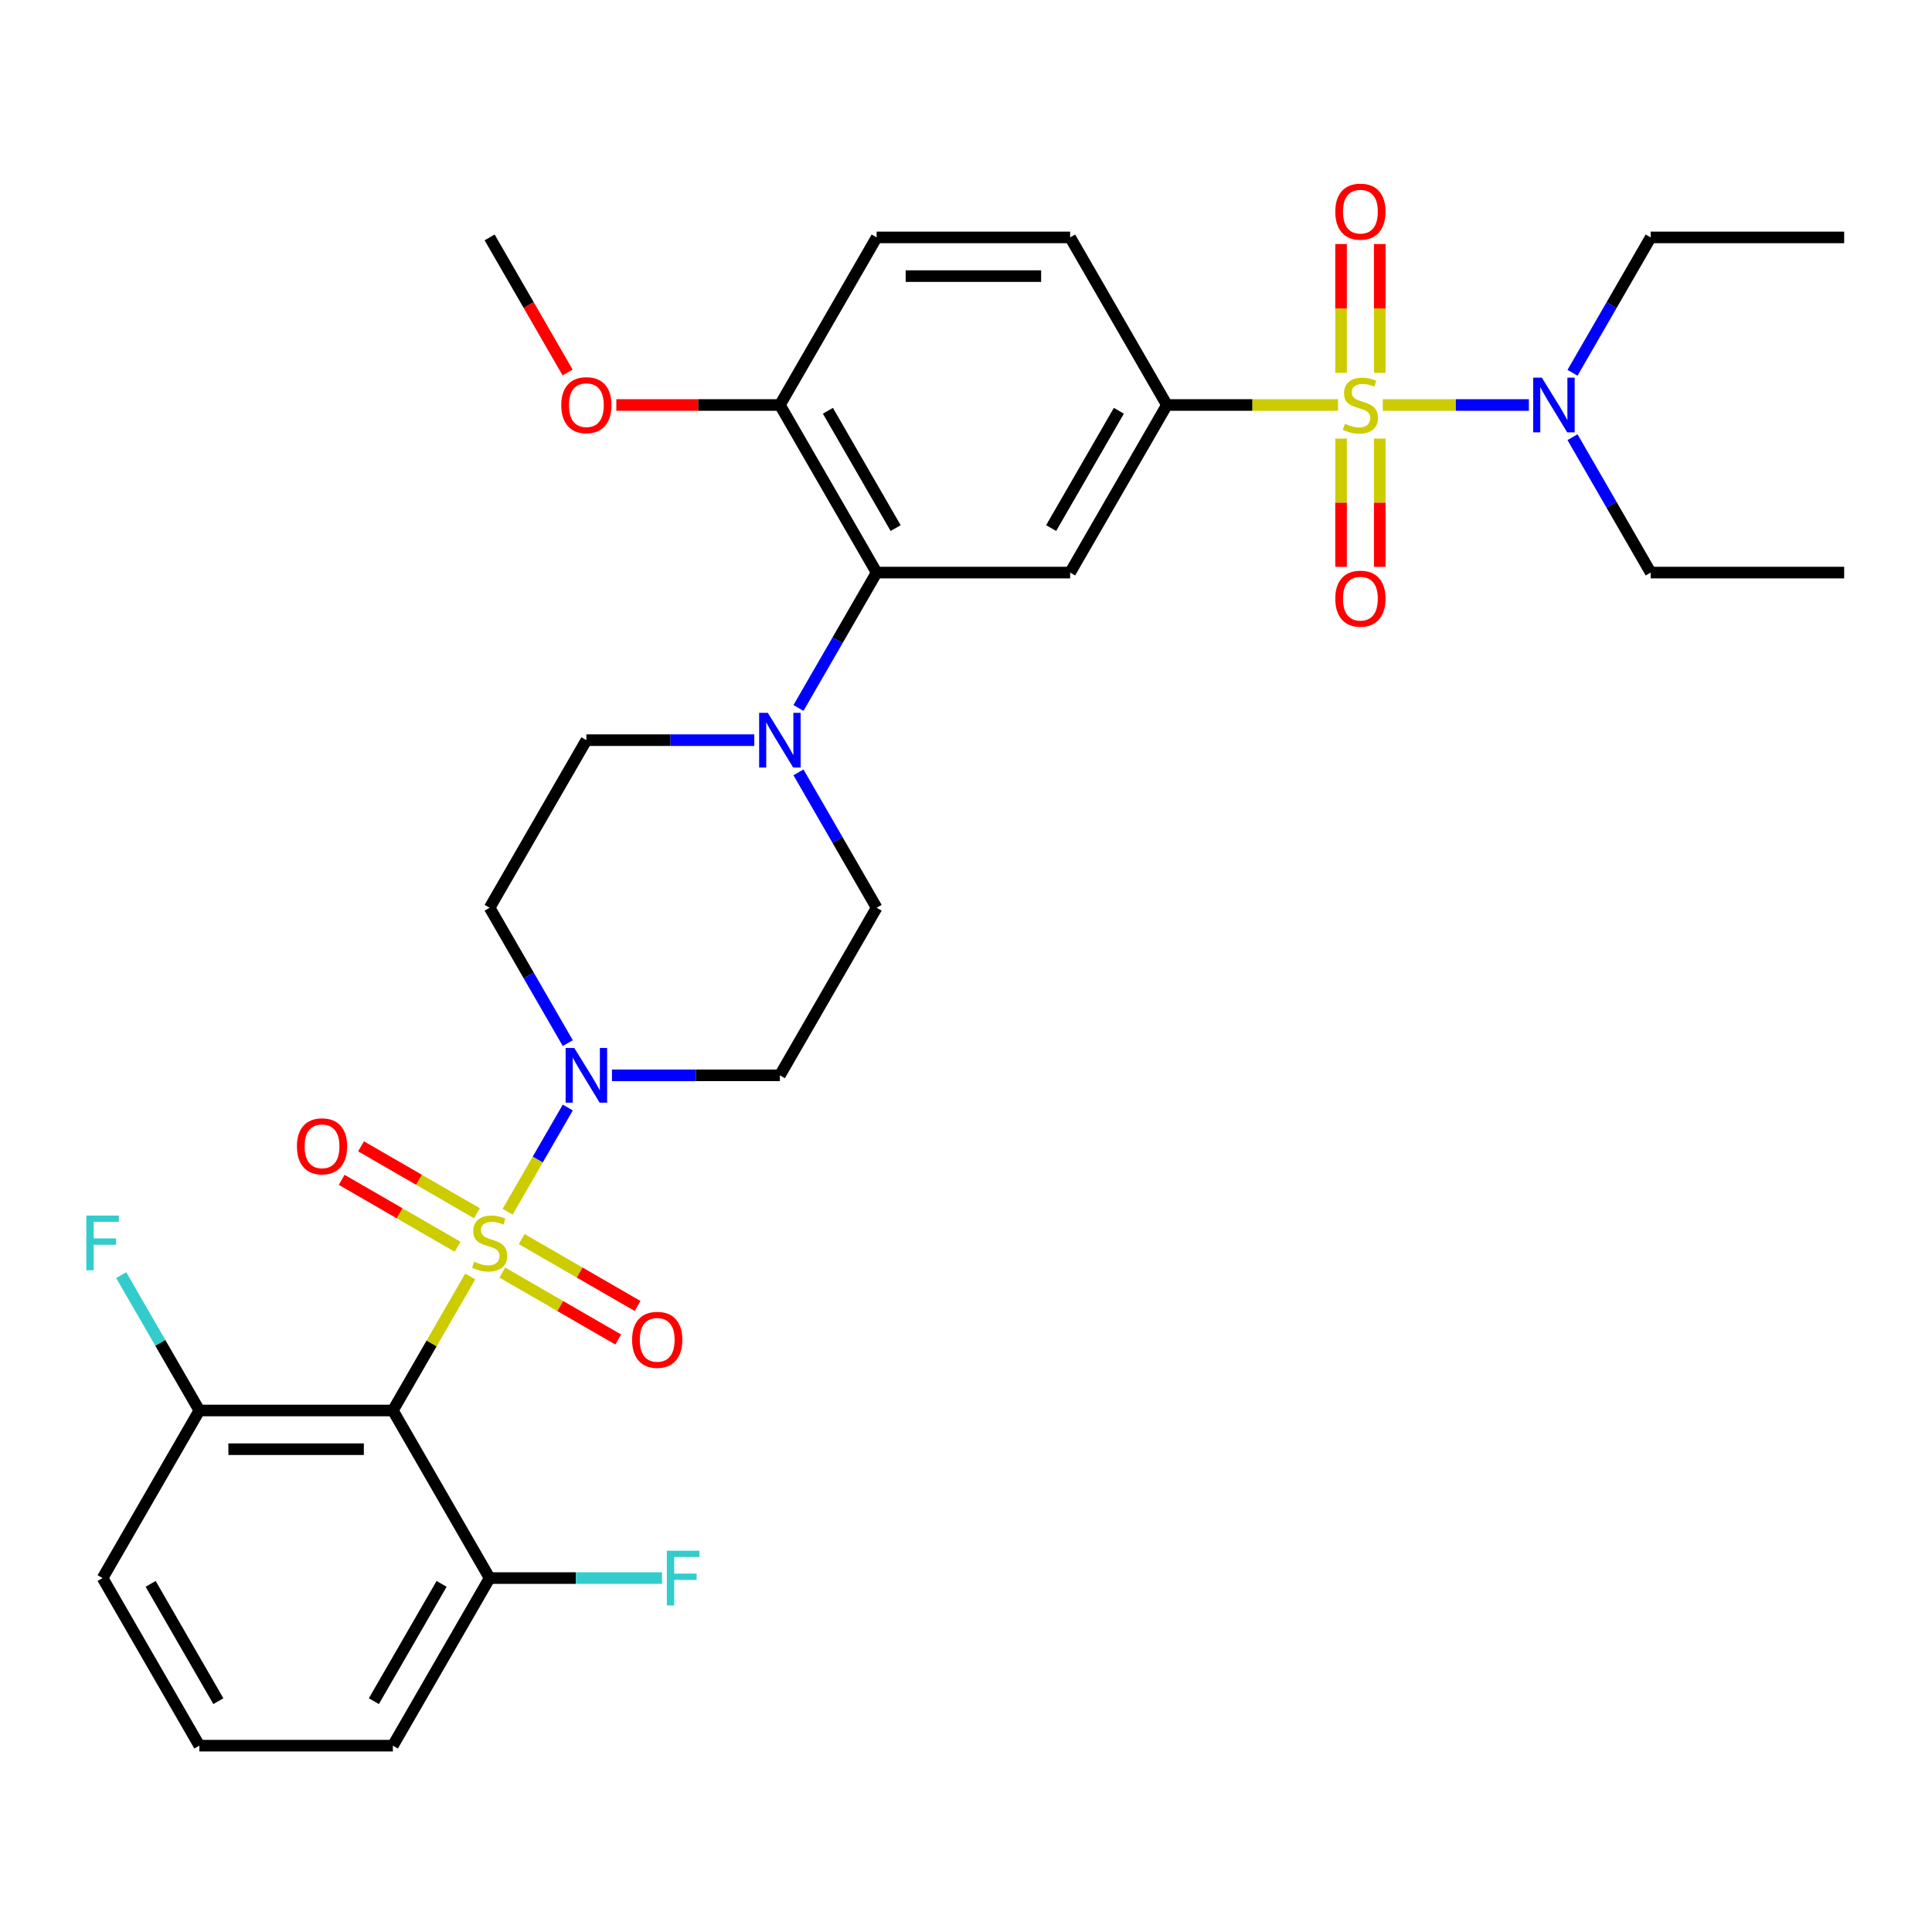 <?xml version='1.0' encoding='iso-8859-1'?>
<svg version='1.1' baseProfile='full'
              xmlns='http://www.w3.org/2000/svg'
                      xmlns:rdkit='http://www.rdkit.org/xml'
                      xmlns:xlink='http://www.w3.org/1999/xlink'
                  xml:space='preserve'
width='1000px' height='1000px' viewBox='0 0 1000 1000'>
<!-- END OF HEADER -->
<rect style='opacity:1.0;fill:#FFFFFF;stroke:none' width='1000' height='1000' x='0' y='0'> </rect>
<path class='bond-0' d='M 603.987,209.625 L 553.907,296.366' style='fill:none;fill-rule:evenodd;stroke:#000000;stroke-width:6px;stroke-linecap:butt;stroke-linejoin:miter;stroke-opacity:1' />
<path class='bond-0' d='M 579.127,212.62 L 544.071,273.339' style='fill:none;fill-rule:evenodd;stroke:#000000;stroke-width:6px;stroke-linecap:butt;stroke-linejoin:miter;stroke-opacity:1' />
<path class='bond-1' d='M 603.987,209.625 L 553.907,122.884' style='fill:none;fill-rule:evenodd;stroke:#000000;stroke-width:6px;stroke-linecap:butt;stroke-linejoin:miter;stroke-opacity:1' />
<path class='bond-2' d='M 603.987,209.625 L 648.274,209.625' style='fill:none;fill-rule:evenodd;stroke:#000000;stroke-width:6px;stroke-linecap:butt;stroke-linejoin:miter;stroke-opacity:1' />
<path class='bond-2' d='M 648.274,209.625 L 692.562,209.625' style='fill:none;fill-rule:evenodd;stroke:#CCCC00;stroke-width:6px;stroke-linecap:butt;stroke-linejoin:miter;stroke-opacity:1' />
<path class='bond-3' d='M 553.907,296.366 L 453.747,296.366' style='fill:none;fill-rule:evenodd;stroke:#000000;stroke-width:6px;stroke-linecap:butt;stroke-linejoin:miter;stroke-opacity:1' />
<path class='bond-4' d='M 453.747,296.366 L 403.667,209.625' style='fill:none;fill-rule:evenodd;stroke:#000000;stroke-width:6px;stroke-linecap:butt;stroke-linejoin:miter;stroke-opacity:1' />
<path class='bond-4' d='M 463.583,273.339 L 428.527,212.62' style='fill:none;fill-rule:evenodd;stroke:#000000;stroke-width:6px;stroke-linecap:butt;stroke-linejoin:miter;stroke-opacity:1' />
<path class='bond-5' d='M 453.747,296.366 L 433.518,331.404' style='fill:none;fill-rule:evenodd;stroke:#000000;stroke-width:6px;stroke-linecap:butt;stroke-linejoin:miter;stroke-opacity:1' />
<path class='bond-5' d='M 433.518,331.404 L 413.288,366.443' style='fill:none;fill-rule:evenodd;stroke:#0000FF;stroke-width:6px;stroke-linecap:butt;stroke-linejoin:miter;stroke-opacity:1' />
<path class='bond-6' d='M 403.667,209.625 L 453.747,122.884' style='fill:none;fill-rule:evenodd;stroke:#000000;stroke-width:6px;stroke-linecap:butt;stroke-linejoin:miter;stroke-opacity:1' />
<path class='bond-7' d='M 403.667,209.625 L 361.34,209.625' style='fill:none;fill-rule:evenodd;stroke:#000000;stroke-width:6px;stroke-linecap:butt;stroke-linejoin:miter;stroke-opacity:1' />
<path class='bond-7' d='M 361.34,209.625 L 319.012,209.625' style='fill:none;fill-rule:evenodd;stroke:#FF0000;stroke-width:6px;stroke-linecap:butt;stroke-linejoin:miter;stroke-opacity:1' />
<path class='bond-8' d='M 453.747,122.884 L 553.907,122.884' style='fill:none;fill-rule:evenodd;stroke:#000000;stroke-width:6px;stroke-linecap:butt;stroke-linejoin:miter;stroke-opacity:1' />
<path class='bond-8' d='M 468.771,142.916 L 538.883,142.916' style='fill:none;fill-rule:evenodd;stroke:#000000;stroke-width:6px;stroke-linecap:butt;stroke-linejoin:miter;stroke-opacity:1' />
<path class='bond-9' d='M 694.13,227.009 L 694.13,260.202' style='fill:none;fill-rule:evenodd;stroke:#CCCC00;stroke-width:6px;stroke-linecap:butt;stroke-linejoin:miter;stroke-opacity:1' />
<path class='bond-9' d='M 694.13,260.202 L 694.13,293.396' style='fill:none;fill-rule:evenodd;stroke:#FF0000;stroke-width:6px;stroke-linecap:butt;stroke-linejoin:miter;stroke-opacity:1' />
<path class='bond-9' d='M 714.162,227.009 L 714.162,260.202' style='fill:none;fill-rule:evenodd;stroke:#CCCC00;stroke-width:6px;stroke-linecap:butt;stroke-linejoin:miter;stroke-opacity:1' />
<path class='bond-9' d='M 714.162,260.202 L 714.162,293.396' style='fill:none;fill-rule:evenodd;stroke:#FF0000;stroke-width:6px;stroke-linecap:butt;stroke-linejoin:miter;stroke-opacity:1' />
<path class='bond-10' d='M 715.73,209.625 L 753.541,209.625' style='fill:none;fill-rule:evenodd;stroke:#CCCC00;stroke-width:6px;stroke-linecap:butt;stroke-linejoin:miter;stroke-opacity:1' />
<path class='bond-10' d='M 753.541,209.625 L 791.352,209.625' style='fill:none;fill-rule:evenodd;stroke:#0000FF;stroke-width:6px;stroke-linecap:butt;stroke-linejoin:miter;stroke-opacity:1' />
<path class='bond-11' d='M 714.162,193.001 L 714.162,159.658' style='fill:none;fill-rule:evenodd;stroke:#CCCC00;stroke-width:6px;stroke-linecap:butt;stroke-linejoin:miter;stroke-opacity:1' />
<path class='bond-11' d='M 714.162,159.658 L 714.162,126.314' style='fill:none;fill-rule:evenodd;stroke:#FF0000;stroke-width:6px;stroke-linecap:butt;stroke-linejoin:miter;stroke-opacity:1' />
<path class='bond-11' d='M 694.13,193.001 L 694.13,159.658' style='fill:none;fill-rule:evenodd;stroke:#CCCC00;stroke-width:6px;stroke-linecap:butt;stroke-linejoin:miter;stroke-opacity:1' />
<path class='bond-11' d='M 694.13,159.658 L 694.13,126.314' style='fill:none;fill-rule:evenodd;stroke:#FF0000;stroke-width:6px;stroke-linecap:butt;stroke-linejoin:miter;stroke-opacity:1' />
<path class='bond-12' d='M 813.927,226.289 L 834.156,261.328' style='fill:none;fill-rule:evenodd;stroke:#0000FF;stroke-width:6px;stroke-linecap:butt;stroke-linejoin:miter;stroke-opacity:1' />
<path class='bond-12' d='M 834.156,261.328 L 854.386,296.366' style='fill:none;fill-rule:evenodd;stroke:#000000;stroke-width:6px;stroke-linecap:butt;stroke-linejoin:miter;stroke-opacity:1' />
<path class='bond-13' d='M 813.927,192.961 L 834.156,157.923' style='fill:none;fill-rule:evenodd;stroke:#0000FF;stroke-width:6px;stroke-linecap:butt;stroke-linejoin:miter;stroke-opacity:1' />
<path class='bond-13' d='M 834.156,157.923 L 854.386,122.884' style='fill:none;fill-rule:evenodd;stroke:#000000;stroke-width:6px;stroke-linecap:butt;stroke-linejoin:miter;stroke-opacity:1' />
<path class='bond-14' d='M 293.794,192.801 L 273.611,157.843' style='fill:none;fill-rule:evenodd;stroke:#FF0000;stroke-width:6px;stroke-linecap:butt;stroke-linejoin:miter;stroke-opacity:1' />
<path class='bond-14' d='M 273.611,157.843 L 253.428,122.884' style='fill:none;fill-rule:evenodd;stroke:#000000;stroke-width:6px;stroke-linecap:butt;stroke-linejoin:miter;stroke-opacity:1' />
<path class='bond-15' d='M 390.423,383.107 L 346.966,383.107' style='fill:none;fill-rule:evenodd;stroke:#0000FF;stroke-width:6px;stroke-linecap:butt;stroke-linejoin:miter;stroke-opacity:1' />
<path class='bond-15' d='M 346.966,383.107 L 303.508,383.107' style='fill:none;fill-rule:evenodd;stroke:#000000;stroke-width:6px;stroke-linecap:butt;stroke-linejoin:miter;stroke-opacity:1' />
<path class='bond-16' d='M 413.288,399.771 L 433.518,434.809' style='fill:none;fill-rule:evenodd;stroke:#0000FF;stroke-width:6px;stroke-linecap:butt;stroke-linejoin:miter;stroke-opacity:1' />
<path class='bond-16' d='M 433.518,434.809 L 453.747,469.848' style='fill:none;fill-rule:evenodd;stroke:#000000;stroke-width:6px;stroke-linecap:butt;stroke-linejoin:miter;stroke-opacity:1' />
<path class='bond-17' d='M 303.508,383.107 L 253.428,469.848' style='fill:none;fill-rule:evenodd;stroke:#000000;stroke-width:6px;stroke-linecap:butt;stroke-linejoin:miter;stroke-opacity:1' />
<path class='bond-18' d='M 253.428,469.848 L 273.657,504.886' style='fill:none;fill-rule:evenodd;stroke:#000000;stroke-width:6px;stroke-linecap:butt;stroke-linejoin:miter;stroke-opacity:1' />
<path class='bond-18' d='M 273.657,504.886 L 293.887,539.924' style='fill:none;fill-rule:evenodd;stroke:#0000FF;stroke-width:6px;stroke-linecap:butt;stroke-linejoin:miter;stroke-opacity:1' />
<path class='bond-19' d='M 316.752,556.588 L 360.21,556.588' style='fill:none;fill-rule:evenodd;stroke:#0000FF;stroke-width:6px;stroke-linecap:butt;stroke-linejoin:miter;stroke-opacity:1' />
<path class='bond-19' d='M 360.21,556.588 L 403.667,556.588' style='fill:none;fill-rule:evenodd;stroke:#000000;stroke-width:6px;stroke-linecap:butt;stroke-linejoin:miter;stroke-opacity:1' />
<path class='bond-20' d='M 293.887,573.252 L 278.317,600.219' style='fill:none;fill-rule:evenodd;stroke:#0000FF;stroke-width:6px;stroke-linecap:butt;stroke-linejoin:miter;stroke-opacity:1' />
<path class='bond-20' d='M 278.317,600.219 L 262.748,627.186' style='fill:none;fill-rule:evenodd;stroke:#CCCC00;stroke-width:6px;stroke-linecap:butt;stroke-linejoin:miter;stroke-opacity:1' />
<path class='bond-21' d='M 403.667,556.588 L 453.747,469.848' style='fill:none;fill-rule:evenodd;stroke:#000000;stroke-width:6px;stroke-linecap:butt;stroke-linejoin:miter;stroke-opacity:1' />
<path class='bond-22' d='M 260.004,658.691 L 289.997,676.008' style='fill:none;fill-rule:evenodd;stroke:#CCCC00;stroke-width:6px;stroke-linecap:butt;stroke-linejoin:miter;stroke-opacity:1' />
<path class='bond-22' d='M 289.997,676.008 L 319.991,693.325' style='fill:none;fill-rule:evenodd;stroke:#FF0000;stroke-width:6px;stroke-linecap:butt;stroke-linejoin:miter;stroke-opacity:1' />
<path class='bond-22' d='M 270.02,641.343 L 300.013,658.66' style='fill:none;fill-rule:evenodd;stroke:#CCCC00;stroke-width:6px;stroke-linecap:butt;stroke-linejoin:miter;stroke-opacity:1' />
<path class='bond-22' d='M 300.013,658.66 L 330.007,675.977' style='fill:none;fill-rule:evenodd;stroke:#FF0000;stroke-width:6px;stroke-linecap:butt;stroke-linejoin:miter;stroke-opacity:1' />
<path class='bond-23' d='M 246.852,627.967 L 216.858,610.65' style='fill:none;fill-rule:evenodd;stroke:#CCCC00;stroke-width:6px;stroke-linecap:butt;stroke-linejoin:miter;stroke-opacity:1' />
<path class='bond-23' d='M 216.858,610.65 L 186.865,593.334' style='fill:none;fill-rule:evenodd;stroke:#FF0000;stroke-width:6px;stroke-linecap:butt;stroke-linejoin:miter;stroke-opacity:1' />
<path class='bond-23' d='M 236.836,645.315 L 206.842,627.999' style='fill:none;fill-rule:evenodd;stroke:#CCCC00;stroke-width:6px;stroke-linecap:butt;stroke-linejoin:miter;stroke-opacity:1' />
<path class='bond-23' d='M 206.842,627.999 L 176.849,610.682' style='fill:none;fill-rule:evenodd;stroke:#FF0000;stroke-width:6px;stroke-linecap:butt;stroke-linejoin:miter;stroke-opacity:1' />
<path class='bond-24' d='M 243.391,660.713 L 223.37,695.392' style='fill:none;fill-rule:evenodd;stroke:#CCCC00;stroke-width:6px;stroke-linecap:butt;stroke-linejoin:miter;stroke-opacity:1' />
<path class='bond-24' d='M 223.37,695.392 L 203.348,730.07' style='fill:none;fill-rule:evenodd;stroke:#000000;stroke-width:6px;stroke-linecap:butt;stroke-linejoin:miter;stroke-opacity:1' />
<path class='bond-25' d='M 203.348,730.07 L 103.188,730.07' style='fill:none;fill-rule:evenodd;stroke:#000000;stroke-width:6px;stroke-linecap:butt;stroke-linejoin:miter;stroke-opacity:1' />
<path class='bond-25' d='M 188.324,750.102 L 118.212,750.102' style='fill:none;fill-rule:evenodd;stroke:#000000;stroke-width:6px;stroke-linecap:butt;stroke-linejoin:miter;stroke-opacity:1' />
<path class='bond-26' d='M 203.348,730.07 L 253.428,816.811' style='fill:none;fill-rule:evenodd;stroke:#000000;stroke-width:6px;stroke-linecap:butt;stroke-linejoin:miter;stroke-opacity:1' />
<path class='bond-27' d='M 103.188,730.07 L 53.109,816.811' style='fill:none;fill-rule:evenodd;stroke:#000000;stroke-width:6px;stroke-linecap:butt;stroke-linejoin:miter;stroke-opacity:1' />
<path class='bond-28' d='M 103.188,730.07 L 82.959,695.032' style='fill:none;fill-rule:evenodd;stroke:#000000;stroke-width:6px;stroke-linecap:butt;stroke-linejoin:miter;stroke-opacity:1' />
<path class='bond-28' d='M 82.959,695.032 L 62.73,659.993' style='fill:none;fill-rule:evenodd;stroke:#33CCCC;stroke-width:6px;stroke-linecap:butt;stroke-linejoin:miter;stroke-opacity:1' />
<path class='bond-29' d='M 253.428,816.811 L 203.348,903.552' style='fill:none;fill-rule:evenodd;stroke:#000000;stroke-width:6px;stroke-linecap:butt;stroke-linejoin:miter;stroke-opacity:1' />
<path class='bond-29' d='M 228.568,819.806 L 193.512,880.525' style='fill:none;fill-rule:evenodd;stroke:#000000;stroke-width:6px;stroke-linecap:butt;stroke-linejoin:miter;stroke-opacity:1' />
<path class='bond-30' d='M 253.428,816.811 L 298.046,816.811' style='fill:none;fill-rule:evenodd;stroke:#000000;stroke-width:6px;stroke-linecap:butt;stroke-linejoin:miter;stroke-opacity:1' />
<path class='bond-30' d='M 298.046,816.811 L 342.664,816.811' style='fill:none;fill-rule:evenodd;stroke:#33CCCC;stroke-width:6px;stroke-linecap:butt;stroke-linejoin:miter;stroke-opacity:1' />
<path class='bond-31' d='M 854.386,122.884 L 954.545,122.884' style='fill:none;fill-rule:evenodd;stroke:#000000;stroke-width:6px;stroke-linecap:butt;stroke-linejoin:miter;stroke-opacity:1' />
<path class='bond-32' d='M 954.545,296.366 L 854.386,296.366' style='fill:none;fill-rule:evenodd;stroke:#000000;stroke-width:6px;stroke-linecap:butt;stroke-linejoin:miter;stroke-opacity:1' />
<path class='bond-33' d='M 53.109,816.811 L 103.188,903.552' style='fill:none;fill-rule:evenodd;stroke:#000000;stroke-width:6px;stroke-linecap:butt;stroke-linejoin:miter;stroke-opacity:1' />
<path class='bond-33' d='M 77.969,819.806 L 113.025,880.525' style='fill:none;fill-rule:evenodd;stroke:#000000;stroke-width:6px;stroke-linecap:butt;stroke-linejoin:miter;stroke-opacity:1' />
<path class='bond-34' d='M 203.348,903.552 L 103.188,903.552' style='fill:none;fill-rule:evenodd;stroke:#000000;stroke-width:6px;stroke-linecap:butt;stroke-linejoin:miter;stroke-opacity:1' />
<path  class='atom-6' d='M 696.146 219.345
Q 696.466 219.465, 697.786 220.025
Q 699.106 220.585, 700.546 220.945
Q 702.026 221.265, 703.466 221.265
Q 706.146 221.265, 707.706 219.985
Q 709.266 218.665, 709.266 216.385
Q 709.266 214.825, 708.466 213.865
Q 707.706 212.905, 706.506 212.385
Q 705.306 211.865, 703.306 211.265
Q 700.786 210.505, 699.266 209.785
Q 697.786 209.065, 696.706 207.545
Q 695.666 206.025, 695.666 203.465
Q 695.666 199.905, 698.066 197.705
Q 700.506 195.505, 705.306 195.505
Q 708.586 195.505, 712.306 197.065
L 711.386 200.145
Q 707.986 198.745, 705.426 198.745
Q 702.666 198.745, 701.146 199.905
Q 699.626 201.025, 699.666 202.985
Q 699.666 204.505, 700.426 205.425
Q 701.226 206.345, 702.346 206.865
Q 703.506 207.385, 705.426 207.985
Q 707.986 208.785, 709.506 209.585
Q 711.026 210.385, 712.106 212.025
Q 713.226 213.625, 713.226 216.385
Q 713.226 220.305, 710.586 222.425
Q 707.986 224.505, 703.626 224.505
Q 701.106 224.505, 699.186 223.945
Q 697.306 223.425, 695.066 222.505
L 696.146 219.345
' fill='#CCCC00'/>
<path  class='atom-7' d='M 691.146 309.865
Q 691.146 303.065, 694.506 299.265
Q 697.866 295.465, 704.146 295.465
Q 710.426 295.465, 713.786 299.265
Q 717.146 303.065, 717.146 309.865
Q 717.146 316.745, 713.746 320.665
Q 710.346 324.545, 704.146 324.545
Q 697.906 324.545, 694.506 320.665
Q 691.146 316.785, 691.146 309.865
M 704.146 321.345
Q 708.466 321.345, 710.786 318.465
Q 713.146 315.545, 713.146 309.865
Q 713.146 304.305, 710.786 301.505
Q 708.466 298.665, 704.146 298.665
Q 699.826 298.665, 697.466 301.465
Q 695.146 304.265, 695.146 309.865
Q 695.146 315.585, 697.466 318.465
Q 699.826 321.345, 704.146 321.345
' fill='#FF0000'/>
<path  class='atom-8' d='M 798.046 195.465
L 807.326 210.465
Q 808.246 211.945, 809.726 214.625
Q 811.206 217.305, 811.286 217.465
L 811.286 195.465
L 815.046 195.465
L 815.046 223.785
L 811.166 223.785
L 801.206 207.385
Q 800.046 205.465, 798.806 203.265
Q 797.606 201.065, 797.246 200.385
L 797.246 223.785
L 793.566 223.785
L 793.566 195.465
L 798.046 195.465
' fill='#0000FF'/>
<path  class='atom-9' d='M 691.146 109.546
Q 691.146 102.746, 694.506 98.946
Q 697.866 95.146, 704.146 95.146
Q 710.426 95.146, 713.786 98.946
Q 717.146 102.746, 717.146 109.546
Q 717.146 116.426, 713.746 120.346
Q 710.346 124.226, 704.146 124.226
Q 697.906 124.226, 694.506 120.346
Q 691.146 116.466, 691.146 109.546
M 704.146 121.026
Q 708.466 121.026, 710.786 118.146
Q 713.146 115.226, 713.146 109.546
Q 713.146 103.986, 710.786 101.186
Q 708.466 98.346, 704.146 98.346
Q 699.826 98.346, 697.466 101.146
Q 695.146 103.946, 695.146 109.546
Q 695.146 115.266, 697.466 118.146
Q 699.826 121.026, 704.146 121.026
' fill='#FF0000'/>
<path  class='atom-10' d='M 290.508 209.705
Q 290.508 202.905, 293.868 199.105
Q 297.228 195.305, 303.508 195.305
Q 309.788 195.305, 313.148 199.105
Q 316.508 202.905, 316.508 209.705
Q 316.508 216.585, 313.108 220.505
Q 309.708 224.385, 303.508 224.385
Q 297.268 224.385, 293.868 220.505
Q 290.508 216.625, 290.508 209.705
M 303.508 221.185
Q 307.828 221.185, 310.148 218.305
Q 312.508 215.385, 312.508 209.705
Q 312.508 204.145, 310.148 201.345
Q 307.828 198.505, 303.508 198.505
Q 299.188 198.505, 296.828 201.305
Q 294.508 204.105, 294.508 209.705
Q 294.508 215.425, 296.828 218.305
Q 299.188 221.185, 303.508 221.185
' fill='#FF0000'/>
<path  class='atom-12' d='M 397.407 368.947
L 406.687 383.947
Q 407.607 385.427, 409.087 388.107
Q 410.567 390.787, 410.647 390.947
L 410.647 368.947
L 414.407 368.947
L 414.407 397.267
L 410.527 397.267
L 400.567 380.867
Q 399.407 378.947, 398.167 376.747
Q 396.967 374.547, 396.607 373.867
L 396.607 397.267
L 392.927 397.267
L 392.927 368.947
L 397.407 368.947
' fill='#0000FF'/>
<path  class='atom-15' d='M 297.248 542.428
L 306.528 557.428
Q 307.448 558.908, 308.928 561.588
Q 310.408 564.268, 310.488 564.428
L 310.488 542.428
L 314.248 542.428
L 314.248 570.748
L 310.368 570.748
L 300.408 554.348
Q 299.248 552.428, 298.008 550.228
Q 296.808 548.028, 296.448 547.348
L 296.448 570.748
L 292.768 570.748
L 292.768 542.428
L 297.248 542.428
' fill='#0000FF'/>
<path  class='atom-18' d='M 245.428 653.049
Q 245.748 653.169, 247.068 653.729
Q 248.388 654.289, 249.828 654.649
Q 251.308 654.969, 252.748 654.969
Q 255.428 654.969, 256.988 653.689
Q 258.548 652.369, 258.548 650.089
Q 258.548 648.529, 257.748 647.569
Q 256.988 646.609, 255.788 646.089
Q 254.588 645.569, 252.588 644.969
Q 250.068 644.209, 248.548 643.489
Q 247.068 642.769, 245.988 641.249
Q 244.948 639.729, 244.948 637.169
Q 244.948 633.609, 247.348 631.409
Q 249.788 629.209, 254.588 629.209
Q 257.868 629.209, 261.588 630.769
L 260.668 633.849
Q 257.268 632.449, 254.708 632.449
Q 251.948 632.449, 250.428 633.609
Q 248.908 634.729, 248.948 636.689
Q 248.948 638.209, 249.708 639.129
Q 250.508 640.049, 251.628 640.569
Q 252.788 641.089, 254.708 641.689
Q 257.268 642.489, 258.788 643.289
Q 260.308 644.089, 261.388 645.729
Q 262.508 647.329, 262.508 650.089
Q 262.508 654.009, 259.868 656.129
Q 257.268 658.209, 252.908 658.209
Q 250.388 658.209, 248.468 657.649
Q 246.588 657.129, 244.348 656.209
L 245.428 653.049
' fill='#CCCC00'/>
<path  class='atom-19' d='M 327.169 693.489
Q 327.169 686.689, 330.529 682.889
Q 333.889 679.089, 340.169 679.089
Q 346.449 679.089, 349.809 682.889
Q 353.169 686.689, 353.169 693.489
Q 353.169 700.369, 349.769 704.289
Q 346.369 708.169, 340.169 708.169
Q 333.929 708.169, 330.529 704.289
Q 327.169 700.409, 327.169 693.489
M 340.169 704.969
Q 344.489 704.969, 346.809 702.089
Q 349.169 699.169, 349.169 693.489
Q 349.169 687.929, 346.809 685.129
Q 344.489 682.289, 340.169 682.289
Q 335.849 682.289, 333.489 685.089
Q 331.169 687.889, 331.169 693.489
Q 331.169 699.209, 333.489 702.089
Q 335.849 704.969, 340.169 704.969
' fill='#FF0000'/>
<path  class='atom-20' d='M 153.687 593.329
Q 153.687 586.529, 157.047 582.729
Q 160.407 578.929, 166.687 578.929
Q 172.967 578.929, 176.327 582.729
Q 179.687 586.529, 179.687 593.329
Q 179.687 600.209, 176.287 604.129
Q 172.887 608.009, 166.687 608.009
Q 160.447 608.009, 157.047 604.129
Q 153.687 600.249, 153.687 593.329
M 166.687 604.809
Q 171.007 604.809, 173.327 601.929
Q 175.687 599.009, 175.687 593.329
Q 175.687 587.769, 173.327 584.969
Q 171.007 582.129, 166.687 582.129
Q 162.367 582.129, 160.007 584.929
Q 157.687 587.729, 157.687 593.329
Q 157.687 599.049, 160.007 601.929
Q 162.367 604.809, 166.687 604.809
' fill='#FF0000'/>
<path  class='atom-29' d='M 44.689 629.169
L 61.529 629.169
L 61.529 632.409
L 48.489 632.409
L 48.489 641.009
L 60.089 641.009
L 60.089 644.289
L 48.489 644.289
L 48.489 657.489
L 44.689 657.489
L 44.689 629.169
' fill='#33CCCC'/>
<path  class='atom-31' d='M 345.168 802.651
L 362.008 802.651
L 362.008 805.891
L 348.968 805.891
L 348.968 814.491
L 360.568 814.491
L 360.568 817.771
L 348.968 817.771
L 348.968 830.971
L 345.168 830.971
L 345.168 802.651
' fill='#33CCCC'/>
</svg>
